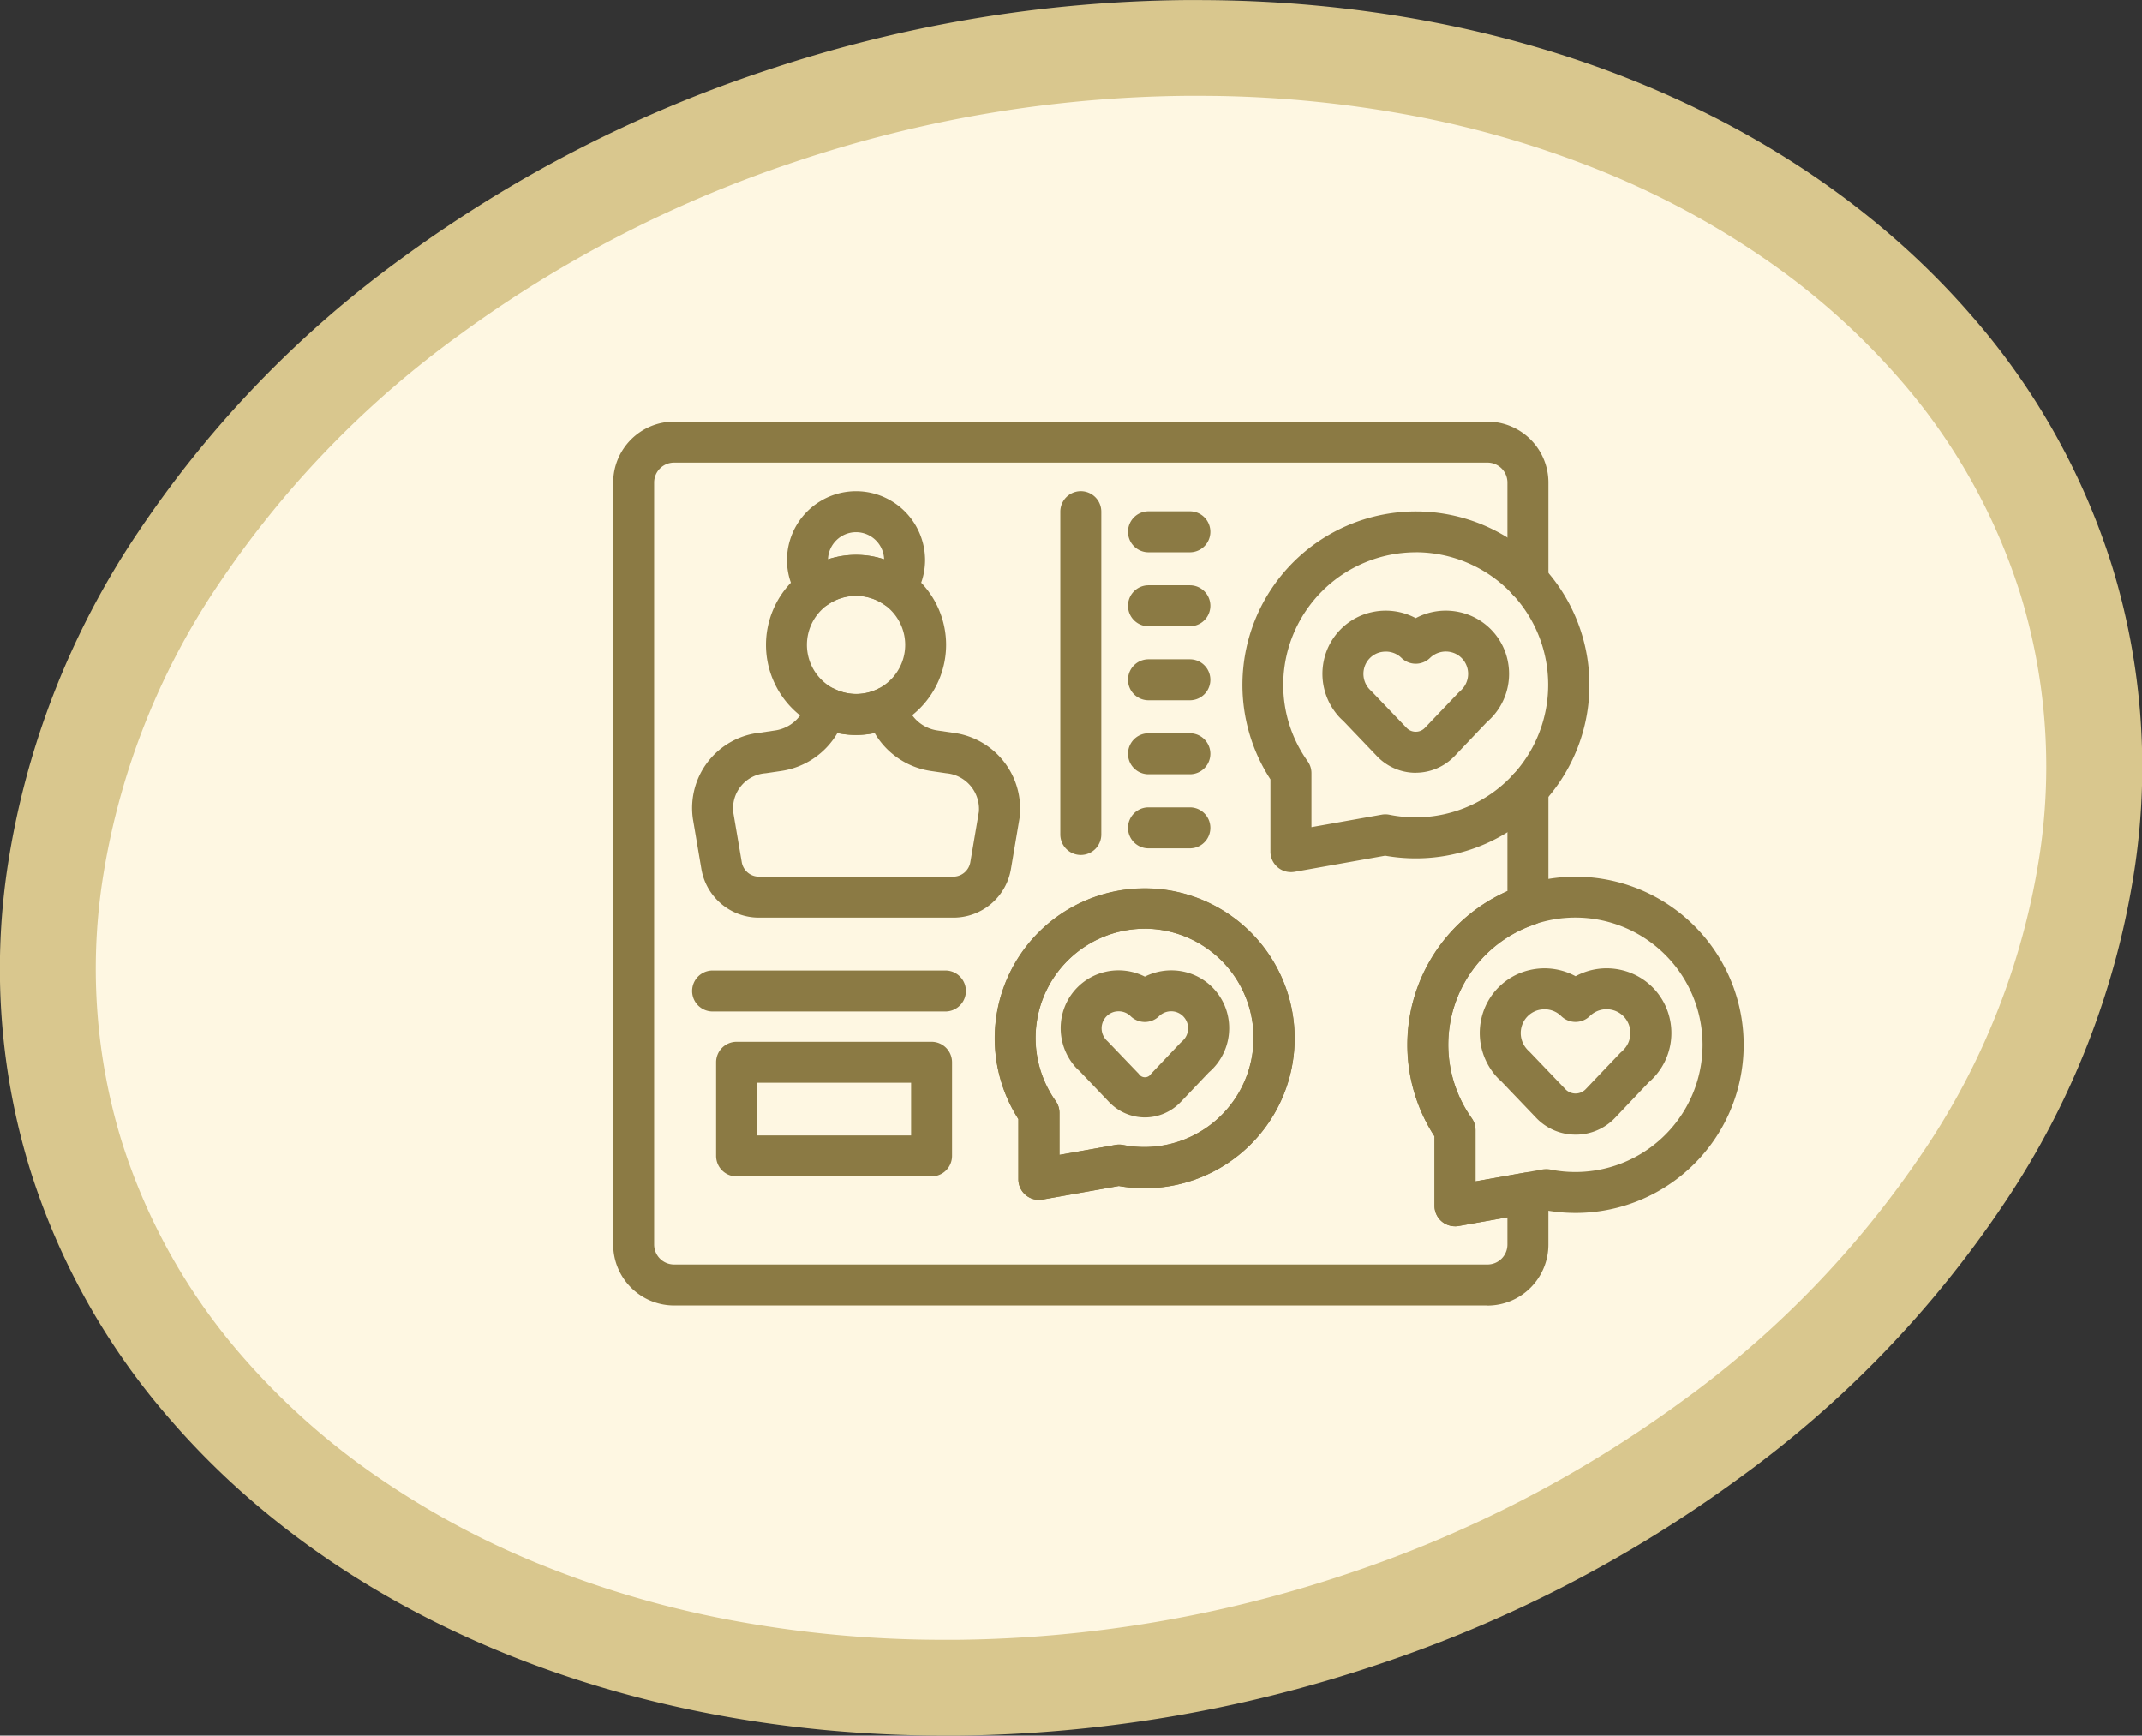 <svg xmlns="http://www.w3.org/2000/svg" width="111.785" height="90.569" viewBox="0 0 111.785 90.569">
  <rect x="0" y="0" width="111.785" height="90.569" fill="#333333" stroke="none"/>
  <g id="pic_multitask" transform="translate(-1266.297 -598.769)">
    <path id="Tracé_164" data-name="Tracé 164" d="M47.471,95.126C18.164,95.411-2.938,76.5.334,52.87S30.02,9.851,59.321,9.563s50.406,18.629,47.127,42.255S76.77,94.837,47.471,95.126" transform="translate(1268.799 591.709)" fill="#fef7e2"/>
    <path id="Tracé_164_-_Contour" data-name="Tracé 164 - Contour" d="M46.82,97.63c-16.567,0-31.272-5.974-40.344-16.389A36.334,36.334,0,0,1-.943,68.059a35.655,35.655,0,0,1-1.2-15.533A42.752,42.752,0,0,1,4.725,34.8,56.516,56.516,0,0,1,18.588,20.45a68.5,68.5,0,0,1,18.821-9.691A70.982,70.982,0,0,1,59.3,7.064c.227,0,.457,0,.684,0,16.562,0,31.263,5.974,40.333,16.39a36.326,36.326,0,0,1,7.415,13.18,35.642,35.642,0,0,1,1.2,15.531,42.75,42.75,0,0,1-6.864,17.727A56.5,56.5,0,0,1,88.2,84.239,68.48,68.48,0,0,1,69.381,93.93a70.978,70.978,0,0,1-21.885,3.7C47.271,97.628,47.044,97.63,46.82,97.63ZM59.98,12.06c-.211,0-.423,0-.635,0A65.989,65.989,0,0,0,39,15.5a63.5,63.5,0,0,0-17.45,8.981A51.54,51.54,0,0,0,8.9,37.554a37.8,37.8,0,0,0-6.088,15.66,30.692,30.692,0,0,0,1.024,13.37,31.367,31.367,0,0,0,6.412,11.373,37.414,37.414,0,0,0,6.741,6.028,44.2,44.2,0,0,0,8.505,4.63,51.924,51.924,0,0,0,10.029,2.969,60.219,60.219,0,0,0,11.3,1.047c.208,0,.419,0,.627,0a65.985,65.985,0,0,0,20.345-3.437A63.488,63.488,0,0,0,85.24,80.209,51.525,51.525,0,0,0,97.885,67.136a37.8,37.8,0,0,0,6.085-15.66,30.681,30.681,0,0,0-1.02-13.369,31.359,31.359,0,0,0-6.409-11.372A37.407,37.407,0,0,0,89.8,20.706a44.189,44.189,0,0,0-8.5-4.63,51.9,51.9,0,0,0-10.026-2.969A60.171,60.171,0,0,0,59.98,12.06Z" transform="translate(1268.799 591.709)" fill="#d9c78e"/>
    <path id="Tracé_241" data-name="Tracé 241" d="M16.7,22.393H6.572a3.045,3.045,0,0,1-3.009-2.541l-.445-2.625a3.953,3.953,0,0,1,3.5-4.482l.8-.118a1.973,1.973,0,0,0,1.62-1.462,1.068,1.068,0,0,1,1.5-.694,2.547,2.547,0,0,0,2.216,0,1.069,1.069,0,0,1,1.5.694,1.971,1.971,0,0,0,1.619,1.462l.8.118a4,4,0,0,1,3.5,4.42l-.454,2.687A3.041,3.041,0,0,1,16.7,22.393m-6.038-9.63a4.092,4.092,0,0,1-2.939,1.98l-.8.118a1.833,1.833,0,0,0-1.691,2.064l.438,2.57a.91.91,0,0,0,.9.761H16.7a.908.908,0,0,0,.9-.759l.446-2.626a1.872,1.872,0,0,0-1.7-2.009l-.8-.118a4.089,4.089,0,0,1-2.938-1.98,4.694,4.694,0,0,1-1.949,0" transform="translate(1299.337 624.26)" fill="#8b7a44"/>
    <path id="Tracé_242" data-name="Tracé 242" d="M10.666,14.6a4.7,4.7,0,1,1,4.7-4.7,4.708,4.708,0,0,1-4.7,4.7m0-7.266A2.564,2.564,0,1,0,13.23,9.9a2.567,2.567,0,0,0-2.564-2.564" transform="translate(1300.306 622.521)" fill="#8b7a44"/>
    <path id="Tracé_243" data-name="Tracé 243" d="M8.322,8.822a1.066,1.066,0,0,1-.877-.456,3.555,3.555,0,0,1-.66-2.045,3.6,3.6,0,1,1,7.208,0,3.55,3.55,0,0,1-.66,2.046,1.067,1.067,0,0,1-1.485.263,2.594,2.594,0,0,0-2.918,0,1.059,1.059,0,0,1-.608.191M10.39,4.854A1.468,1.468,0,0,0,8.925,6.27a4.74,4.74,0,0,1,2.93,0A1.468,1.468,0,0,0,10.39,4.854" transform="translate(1300.582 621.684)" fill="#8b7a44"/>
    <path id="Tracé_244" data-name="Tracé 244" d="M18.526,21.7a1.069,1.069,0,0,1-1.069-1.069V3.785a1.069,1.069,0,1,1,2.139,0V20.631A1.069,1.069,0,0,1,18.526,21.7" transform="translate(1304.175 621.684)" fill="#8b7a44"/>
    <path id="Tracé_245" data-name="Tracé 245" d="M16.3,23.567H4.151a1.069,1.069,0,0,1,0-2.139H16.3a1.069,1.069,0,1,1,0,2.139" transform="translate(1299.336 627.983)" fill="#8b7a44"/>
    <path id="Tracé_246" data-name="Tracé 246" d="M32.56,15.843h0a2.8,2.8,0,0,1-2.022-.866l-1.766-1.849a2.711,2.711,0,0,1-.382-.409,3.327,3.327,0,0,1-.627-2.729,3.279,3.279,0,0,1,2.485-2.526,3.331,3.331,0,0,1,2.312.307,3.327,3.327,0,0,1,2.314-.307,3.278,3.278,0,0,1,2.485,2.529A3.317,3.317,0,0,1,36.269,13.2l-1.686,1.775a2.811,2.811,0,0,1-2.024.865M31,9.518a1.347,1.347,0,0,0-.281.031,1.153,1.153,0,0,0-.861.878,1.177,1.177,0,0,0,.221.977,1.262,1.262,0,0,0,.163.172L32.084,13.5a.653.653,0,0,0,.476.2.647.647,0,0,0,.476-.2l1.766-1.85a1.862,1.862,0,0,0,.239-.242,1.178,1.178,0,0,0,.225-.981,1.155,1.155,0,0,0-.859-.88,1.184,1.184,0,0,0-1.1.3,1.068,1.068,0,0,1-1.492,0A1.158,1.158,0,0,0,31,9.518" transform="translate(1307.62 623.254)" fill="#8b7a44"/>
    <path id="Tracé_247" data-name="Tracé 247" d="M21.864,29.1A2.6,2.6,0,0,1,20,28.3l-1.545-1.621a2.372,2.372,0,0,1-.342-.365,3.055,3.055,0,0,1-.576-2.5A3,3,0,0,1,19.811,21.5a3.048,3.048,0,0,1,2.053.251,3.084,3.084,0,0,1,2.053-.253A3.005,3.005,0,0,1,26.2,23.811a3.049,3.049,0,0,1-.576,2.5,2.973,2.973,0,0,1-.421.441L23.731,28.3a2.588,2.588,0,0,1-1.867.8m-1.37-5.539a.938.938,0,0,0-.217.025A.89.89,0,0,0,19.8,25a.957.957,0,0,0,.124.131l1.624,1.694a.375.375,0,0,0,.64,0L23.73,25.2a1.726,1.726,0,0,0,.2-.2.891.891,0,0,0-.481-1.415.905.905,0,0,0-.839.227,1.064,1.064,0,0,1-1.493,0,.886.886,0,0,0-.624-.251" transform="translate(1304.179 627.98)" fill="#8b7a44"/>
    <path id="Tracé_248" data-name="Tracé 248" d="M38.834,30.024a2.83,2.83,0,0,1-2.066-.886l-1.826-1.91a2.9,2.9,0,0,1-.392-.418,3.406,3.406,0,0,1-.643-2.795A3.353,3.353,0,0,1,36.45,21.43a3.409,3.409,0,0,1,2.383.325,3.4,3.4,0,0,1,2.385-.325,3.355,3.355,0,0,1,2.542,2.585A3.391,3.391,0,0,1,42.646,27.3L40.9,29.14a2.828,2.828,0,0,1-2.064.885m-1.617-6.543a1.435,1.435,0,0,0-.3.033,1.234,1.234,0,0,0-.918.936,1.253,1.253,0,0,0,.237,1.043,1.329,1.329,0,0,0,.174.184l1.9,1.985a.735.735,0,0,0,1.037,0l1.826-1.914a1.975,1.975,0,0,0,.253-.258,1.249,1.249,0,0,0,.235-1.041,1.23,1.23,0,0,0-.917-.936,1.246,1.246,0,0,0-1.17.322,1.069,1.069,0,0,1-1.493,0,1.23,1.23,0,0,0-.869-.354" transform="translate(1309.688 627.955)" fill="#8b7a44"/>
    <path id="Tracé_249" data-name="Tracé 249" d="M27.1,22.33a1.067,1.067,0,0,1-1.069-1.068V17.492a9.053,9.053,0,1,1,7.588,4.122,9.136,9.136,0,0,1-1.6-.14l-4.733.842a1.261,1.261,0,0,1-.187.015M33.615,5.64A6.926,6.926,0,0,0,26.7,12.558a6.851,6.851,0,0,0,1.272,3.986,1.071,1.071,0,0,1,.2.619v2.822l3.67-.652a1.059,1.059,0,0,1,.4.005,6.918,6.918,0,1,0,1.379-13.7" transform="translate(1306.566 621.948)" fill="#8b7a44"/>
    <path id="Tracé_250" data-name="Tracé 250" d="M17.2,34.487a1.071,1.071,0,0,1-1.069-1.069V30.27a7.826,7.826,0,1,1,5.241,3.491l-3.985.708a.975.975,0,0,1-.187.017m5.527-14.152a5.7,5.7,0,0,0-4.654,8.99,1.056,1.056,0,0,1,.2.616v2.2l2.921-.52a1.058,1.058,0,0,1,.4,0,5.7,5.7,0,1,0,1.137-11.291" transform="translate(1303.311 626.896)" fill="#8b7a44"/>
    <path id="Tracé_251" data-name="Tracé 251" d="M33.493,36.013a1.069,1.069,0,0,1-1.069-1.069V31.316a8.774,8.774,0,1,1,7.361,4,8.9,8.9,0,0,1-1.542-.135L33.68,36a1.118,1.118,0,0,1-.187.016M39.785,19.9A6.632,6.632,0,0,0,34.366,30.37a1.063,1.063,0,0,1,.2.618v2.68l3.5-.623a1.058,1.058,0,0,1,.4.005A6.64,6.64,0,1,0,39.785,19.9" transform="translate(1308.736 626.75)" fill="#8b7a44"/>
    <path id="Tracé_252" data-name="Tracé 252" d="M45.626,46.123H3.179A3.182,3.182,0,0,1,0,42.945V3.18A3.183,3.183,0,0,1,3.179,0H45.626a3.183,3.183,0,0,1,3.18,3.18V8.315a1.069,1.069,0,1,1-2.139,0V3.18a1.042,1.042,0,0,0-1.041-1.041H3.179A1.042,1.042,0,0,0,2.137,3.18V42.945a1.042,1.042,0,0,0,1.041,1.04H45.626a1.041,1.041,0,0,0,1.041-1.04V41.524l-2.549.453a1.086,1.086,0,0,1-.874-.233,1.074,1.074,0,0,1-.382-.821V37.3A8.764,8.764,0,0,1,46.667,24.5V19.157a1.069,1.069,0,1,1,2.139,0v6.075a1.068,1.068,0,0,1-.724,1.012A6.623,6.623,0,0,0,44.8,36.35a1.073,1.073,0,0,1,.2.618v2.68l2.549-.454a1.091,1.091,0,0,1,.874.234,1.074,1.074,0,0,1,.382.821v2.7a3.182,3.182,0,0,1-3.18,3.179M22.218,40.611a1.071,1.071,0,0,1-1.069-1.069V36.4a7.823,7.823,0,1,1,5.24,3.491l-3.983.708a1.094,1.094,0,0,1-.187.016M27.745,26.46a5.7,5.7,0,0,0-4.654,8.99,1.056,1.056,0,0,1,.2.616v2.2l2.921-.52a1.116,1.116,0,0,1,.4.005A5.7,5.7,0,1,0,27.745,26.46" transform="translate(1298.298 620.77)" fill="#8b7a44"/>
    <path id="Tracé_253" data-name="Tracé 253" d="M23.328,5.64H21.169a1.069,1.069,0,0,1,0-2.139h2.159a1.069,1.069,0,1,1,0,2.139" transform="translate(1305.065 621.948)" fill="#8b7a44"/>
    <path id="Tracé_254" data-name="Tracé 254" d="M23.328,8.528H21.169a1.069,1.069,0,0,1,0-2.139h2.159a1.069,1.069,0,1,1,0,2.139" transform="translate(1305.065 622.921)" fill="#8b7a44"/>
    <path id="Tracé_255" data-name="Tracé 255" d="M23.328,11.418H21.169a1.069,1.069,0,0,1,0-2.139h2.159a1.069,1.069,0,1,1,0,2.139" transform="translate(1305.065 623.894)" fill="#8b7a44"/>
    <path id="Tracé_256" data-name="Tracé 256" d="M23.328,14.308H21.169a1.069,1.069,0,0,1,0-2.139h2.159a1.069,1.069,0,1,1,0,2.139" transform="translate(1305.065 624.866)" fill="#8b7a44"/>
    <path id="Tracé_257" data-name="Tracé 257" d="M23.328,17.2H21.169a1.069,1.069,0,0,1,0-2.139h2.159a1.069,1.069,0,1,1,0,2.139" transform="translate(1305.065 625.839)" fill="#8b7a44"/>
    <path id="Tracé_258" data-name="Tracé 258" d="M15.263,31.239H5.087a1.069,1.069,0,0,1-1.069-1.069V25.281a1.07,1.07,0,0,1,1.069-1.069H15.263a1.07,1.07,0,0,1,1.068,1.069v4.888a1.069,1.069,0,0,1-1.068,1.069M6.157,29.1h8.037V26.349H6.157Z" transform="translate(1299.651 628.92)" fill="#8b7a44"/>
  </g>
</svg>
